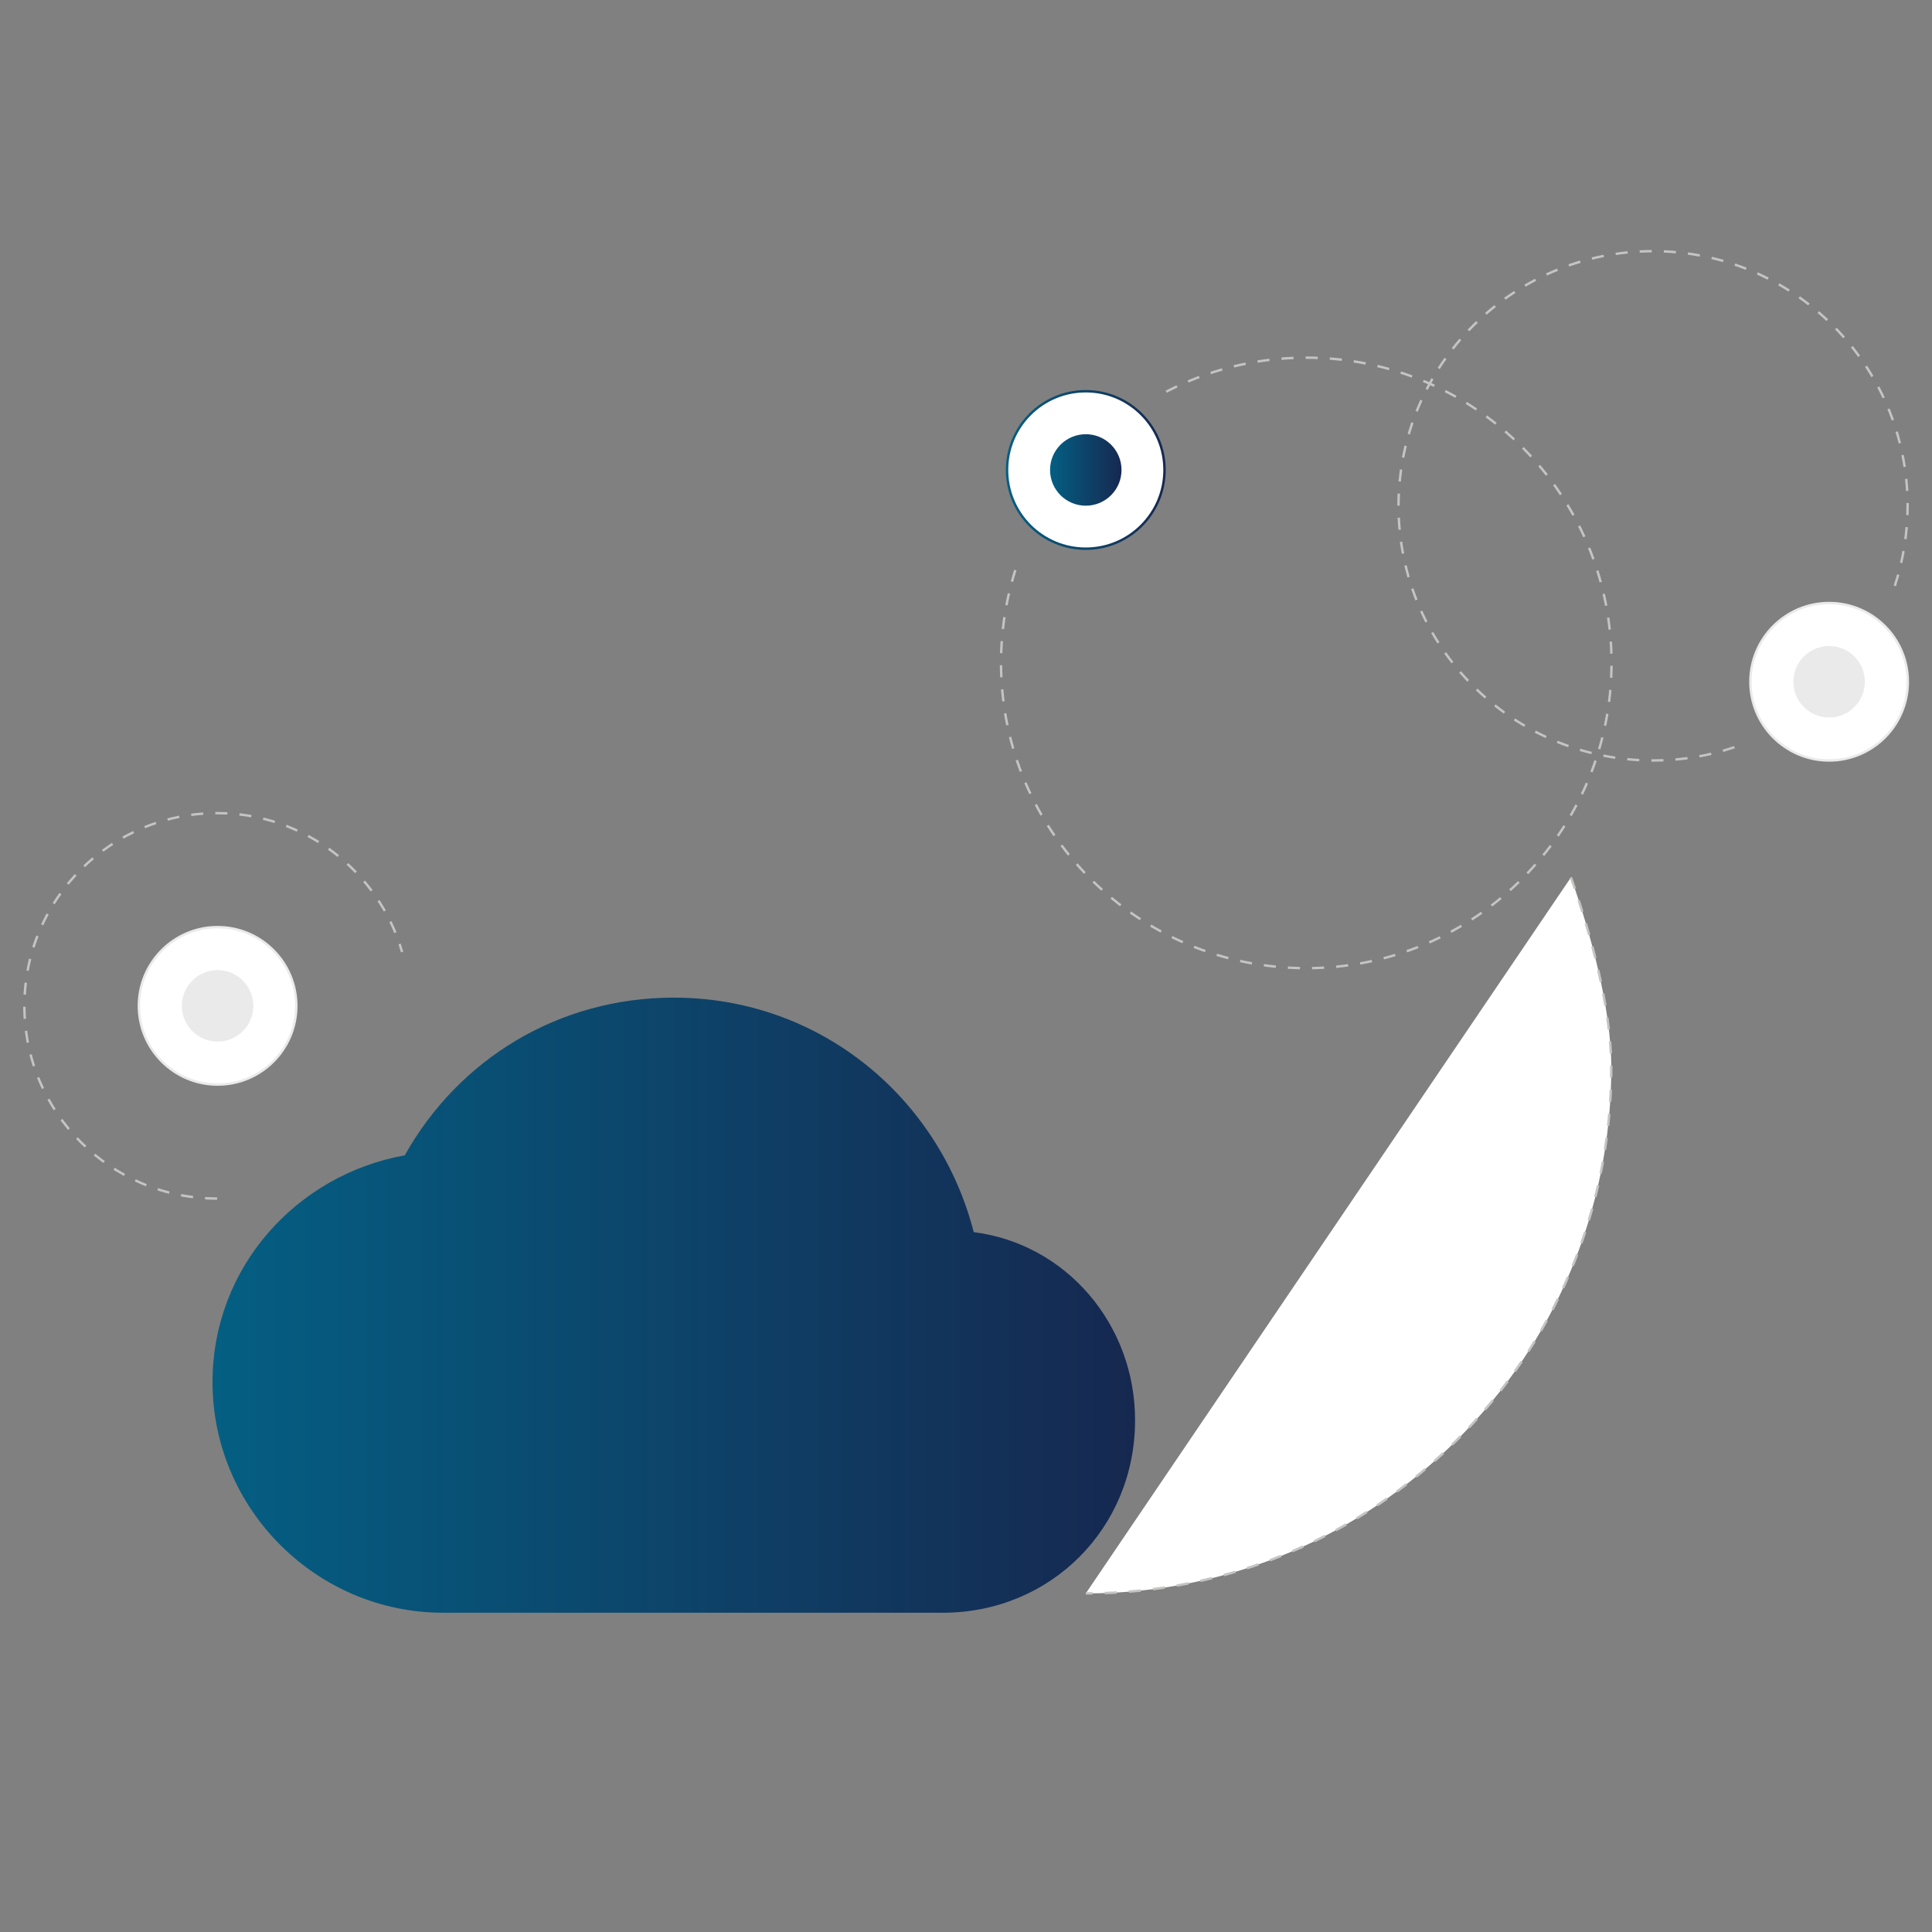 <?xml version="1.0" encoding="utf-8"?>
<!-- Generator: Adobe Illustrator 19.0.1, SVG Export Plug-In . SVG Version: 6.00 Build 0)  -->
<svg version="1.1" id="Layer_1" xmlns="http://www.w3.org/2000/svg" xmlns:xlink="http://www.w3.org/1999/xlink" x="0px" y="0px"
	 viewBox="0 0 800 800" style="enable-background:new 0 0 800 800;" xml:space="preserve">
<rect x="0" y="0" width="800" height="800" fill="#808080" stroke="none"/>
<style type="text/css">
	.st0{fill:none;stroke:#C4C4C3;stroke-miterlimit:10;stroke-dasharray:5;}
	.st1{fill:#FFFFFF;stroke:#C4C4C3;stroke-miterlimit:10;stroke-dasharray:5;}
	.st2{fill:#EAEAEA;}
	.st3{fill:url(#SVGID_1_);}
	.st4{fill:url(#SVGID_2_);}
	.st5{fill:none;stroke:#C4C4C3;stroke-miterlimit:10;}
	.st6{fill:none;stroke:#C4C4C3;stroke-linecap:round;stroke-linejoin:round;stroke-miterlimit:10;stroke-dasharray:5;}
	.st7{fill:url(#SVGID_3_);}
	.st8{fill:url(#SVGID_4_);}
	.st9{fill:none;stroke:url(#SVGID_5_);stroke-miterlimit:10;}
	.st10{fill:none;stroke:url(#SVGID_6_);stroke-miterlimit:10;}
	.st11{fill:none;stroke:#EAEAEA;stroke-miterlimit:10;}
	.st12{fill:#FFFFFF;stroke:url(#SVGID_7_);stroke-miterlimit:10;}
	.st13{fill:url(#SVGID_8_);}
	.st14{fill:#FFFFFF;stroke:#EAEAEA;stroke-miterlimit:10;}
	.st15{fill:url(#SVGID_9_);}
	.st16{fill:url(#SVGID_10_);}
	.st17{fill:none;stroke:url(#SVGID_11_);stroke-miterlimit:10;}
	.st18{fill:none;stroke:#C4C4C3;stroke-width:0.7;stroke-miterlimit:10;}
	.st19{fill:url(#SVGID_12_);}
	.st20{fill:none;stroke:url(#SVGID_13_);stroke-miterlimit:10;}
	.st21{fill:url(#SVGID_14_);}
	.st22{fill:none;stroke:url(#SVGID_15_);stroke-miterlimit:10;}
	.st23{fill:url(#SVGID_16_);}
	.st24{fill:url(#SVGID_17_);}
	.st25{fill:#FFFFFF;}
	.st26{fill:url(#SVGID_18_);}
	.st27{fill:url(#SVGID_19_);}
	.st28{fill:none;stroke:url(#SVGID_20_);stroke-miterlimit:10;}
	.st29{fill:url(#SVGID_21_);}
	.st30{fill:none;stroke:url(#SVGID_22_);stroke-miterlimit:10;}
	.st31{fill:url(#SVGID_23_);}
	.st32{fill:none;stroke:url(#SVGID_24_);stroke-miterlimit:10;}
	.st33{fill:url(#SVGID_25_);}
	.st34{fill:none;stroke:#C4C4C3;stroke-linejoin:round;stroke-miterlimit:10;stroke-dasharray:5;}
	.st35{fill:#FFFFFF;stroke:#C4C4C3;stroke-miterlimit:10;}
	.st36{fill:url(#SVGID_26_);}
	.st37{fill:none;stroke:url(#SVGID_27_);stroke-miterlimit:10;}
	.st38{fill:url(#SVGID_28_);}
	.st39{fill:none;stroke:url(#SVGID_29_);stroke-miterlimit:10;}
	.st40{fill:url(#SVGID_30_);}
	.st41{fill:url(#layer-2-icon_1_);}
	.st42{fill:url(#SVGID_31_);}
	.st43{fill:#FFFFFF;stroke:url(#SVGID_32_);stroke-width:3;stroke-miterlimit:10;}
	.st44{fill:#FFFFFF;stroke:url(#SVGID_33_);stroke-width:3;stroke-miterlimit:10;}
	.st45{fill:url(#SVGID_34_);}
	.st46{fill:url(#SVGID_35_);}
	.st47{fill:url(#SVGID_36_);}
	.st48{fill:url(#SVGID_37_);}
	.st49{fill:url(#SVGID_38_);}
	.st50{fill:url(#SVGID_39_);}
	.st51{fill:none;stroke:url(#SVGID_40_);stroke-miterlimit:10;}
	.st52{fill:url(#SVGID_41_);}
	.st53{fill:none;stroke:url(#SVGID_42_);stroke-miterlimit:10;}
	.st54{fill:url(#SVGID_43_);}
	.st55{fill:none;stroke:url(#SVGID_44_);stroke-miterlimit:10;}
	.st56{fill:url(#SVGID_45_);}
	.st57{fill:url(#SVGID_46_);}
	.st58{fill:url(#SVGID_47_);}
</style>
<path class="st1" d="M650.5,363.3c7.9,22.5,16.7,53.7,16.7,78.9c0,120.2-97.4,217.6-217.6,217.6"/>
<path class="st0" d="M482.9,162.2c17.4-9,37.1-14.1,58-14.1c69.8,0,126.4,56.6,126.4,126.4s-56.6,126.4-126.4,126.4
	s-126.4-56.6-126.4-126.4c0-14,2.3-27.6,6.5-40.2"/>
<path class="st0" d="M718.2,309.4c-10.6,3.6-21.9,5.5-33.7,5.5c-58.2,0-105.4-47.2-105.4-105.4S626.2,104,684.5,104
	c58.2,0,105.4,47.2,105.4,105.4c0,11.6-1.9,22.8-5.3,33.2"/>
<path class="st0" d="M89.9,496.3c-44.1,0-79.8-35.7-79.8-79.8s35.7-79.8,79.8-79.8c36.3,0,67,24.3,76.6,57.5"/>
<linearGradient id="SVGID_1_" gradientUnits="userSpaceOnUse" x1="416.551" y1="194.606" x2="482.657" y2="194.606">
	<stop  offset="0" style="stop-color:#045F83"/>
	<stop  offset="1" style="stop-color:#162850"/>
</linearGradient>
<circle style="fill:#FFFFFF;stroke:url(#SVGID_1_);stroke-miterlimit:10;" cx="449.6" cy="194.6" r="32.6"/>
<linearGradient id="SVGID_2_" gradientUnits="userSpaceOnUse" x1="434.778" y1="194.606" x2="464.43" y2="194.606">
	<stop  offset="0" style="stop-color:#045F83"/>
	<stop  offset="1" style="stop-color:#162850"/>
</linearGradient>
<circle class="st4" cx="449.6" cy="194.6" r="14.8"/>
<circle class="st14" cx="757.4" cy="282.3" r="32.6"/>
<circle class="st2" cx="757.4" cy="282.3" r="14.8"/>
<circle class="st14" cx="90.1" cy="416.5" r="32.6"/>
<circle class="st2" cx="90.1" cy="416.5" r="14.8"/>
<linearGradient id="SVGID_3_" gradientUnits="userSpaceOnUse" x1="88.073" y1="540.422" x2="470.075" y2="540.422">
	<stop  offset="0" style="stop-color:#045F83"/>
	<stop  offset="1" style="stop-color:#162850"/>
</linearGradient>
<path class="st7" d="M403.2,510.2c-14.3-55.7-63.7-97.1-124.2-97.1c-47.8,0-89.1,25.5-111.4,65.3c-44.6,8-79.6,46.2-79.6,93.9
	c0,52.5,43,95.5,95.5,95.5c15.9,0,189.4,0,206.9,0c44.6,0,79.6-35,79.6-79.6C470.1,548.4,441.4,515,403.2,510.2z"/>
</svg>
